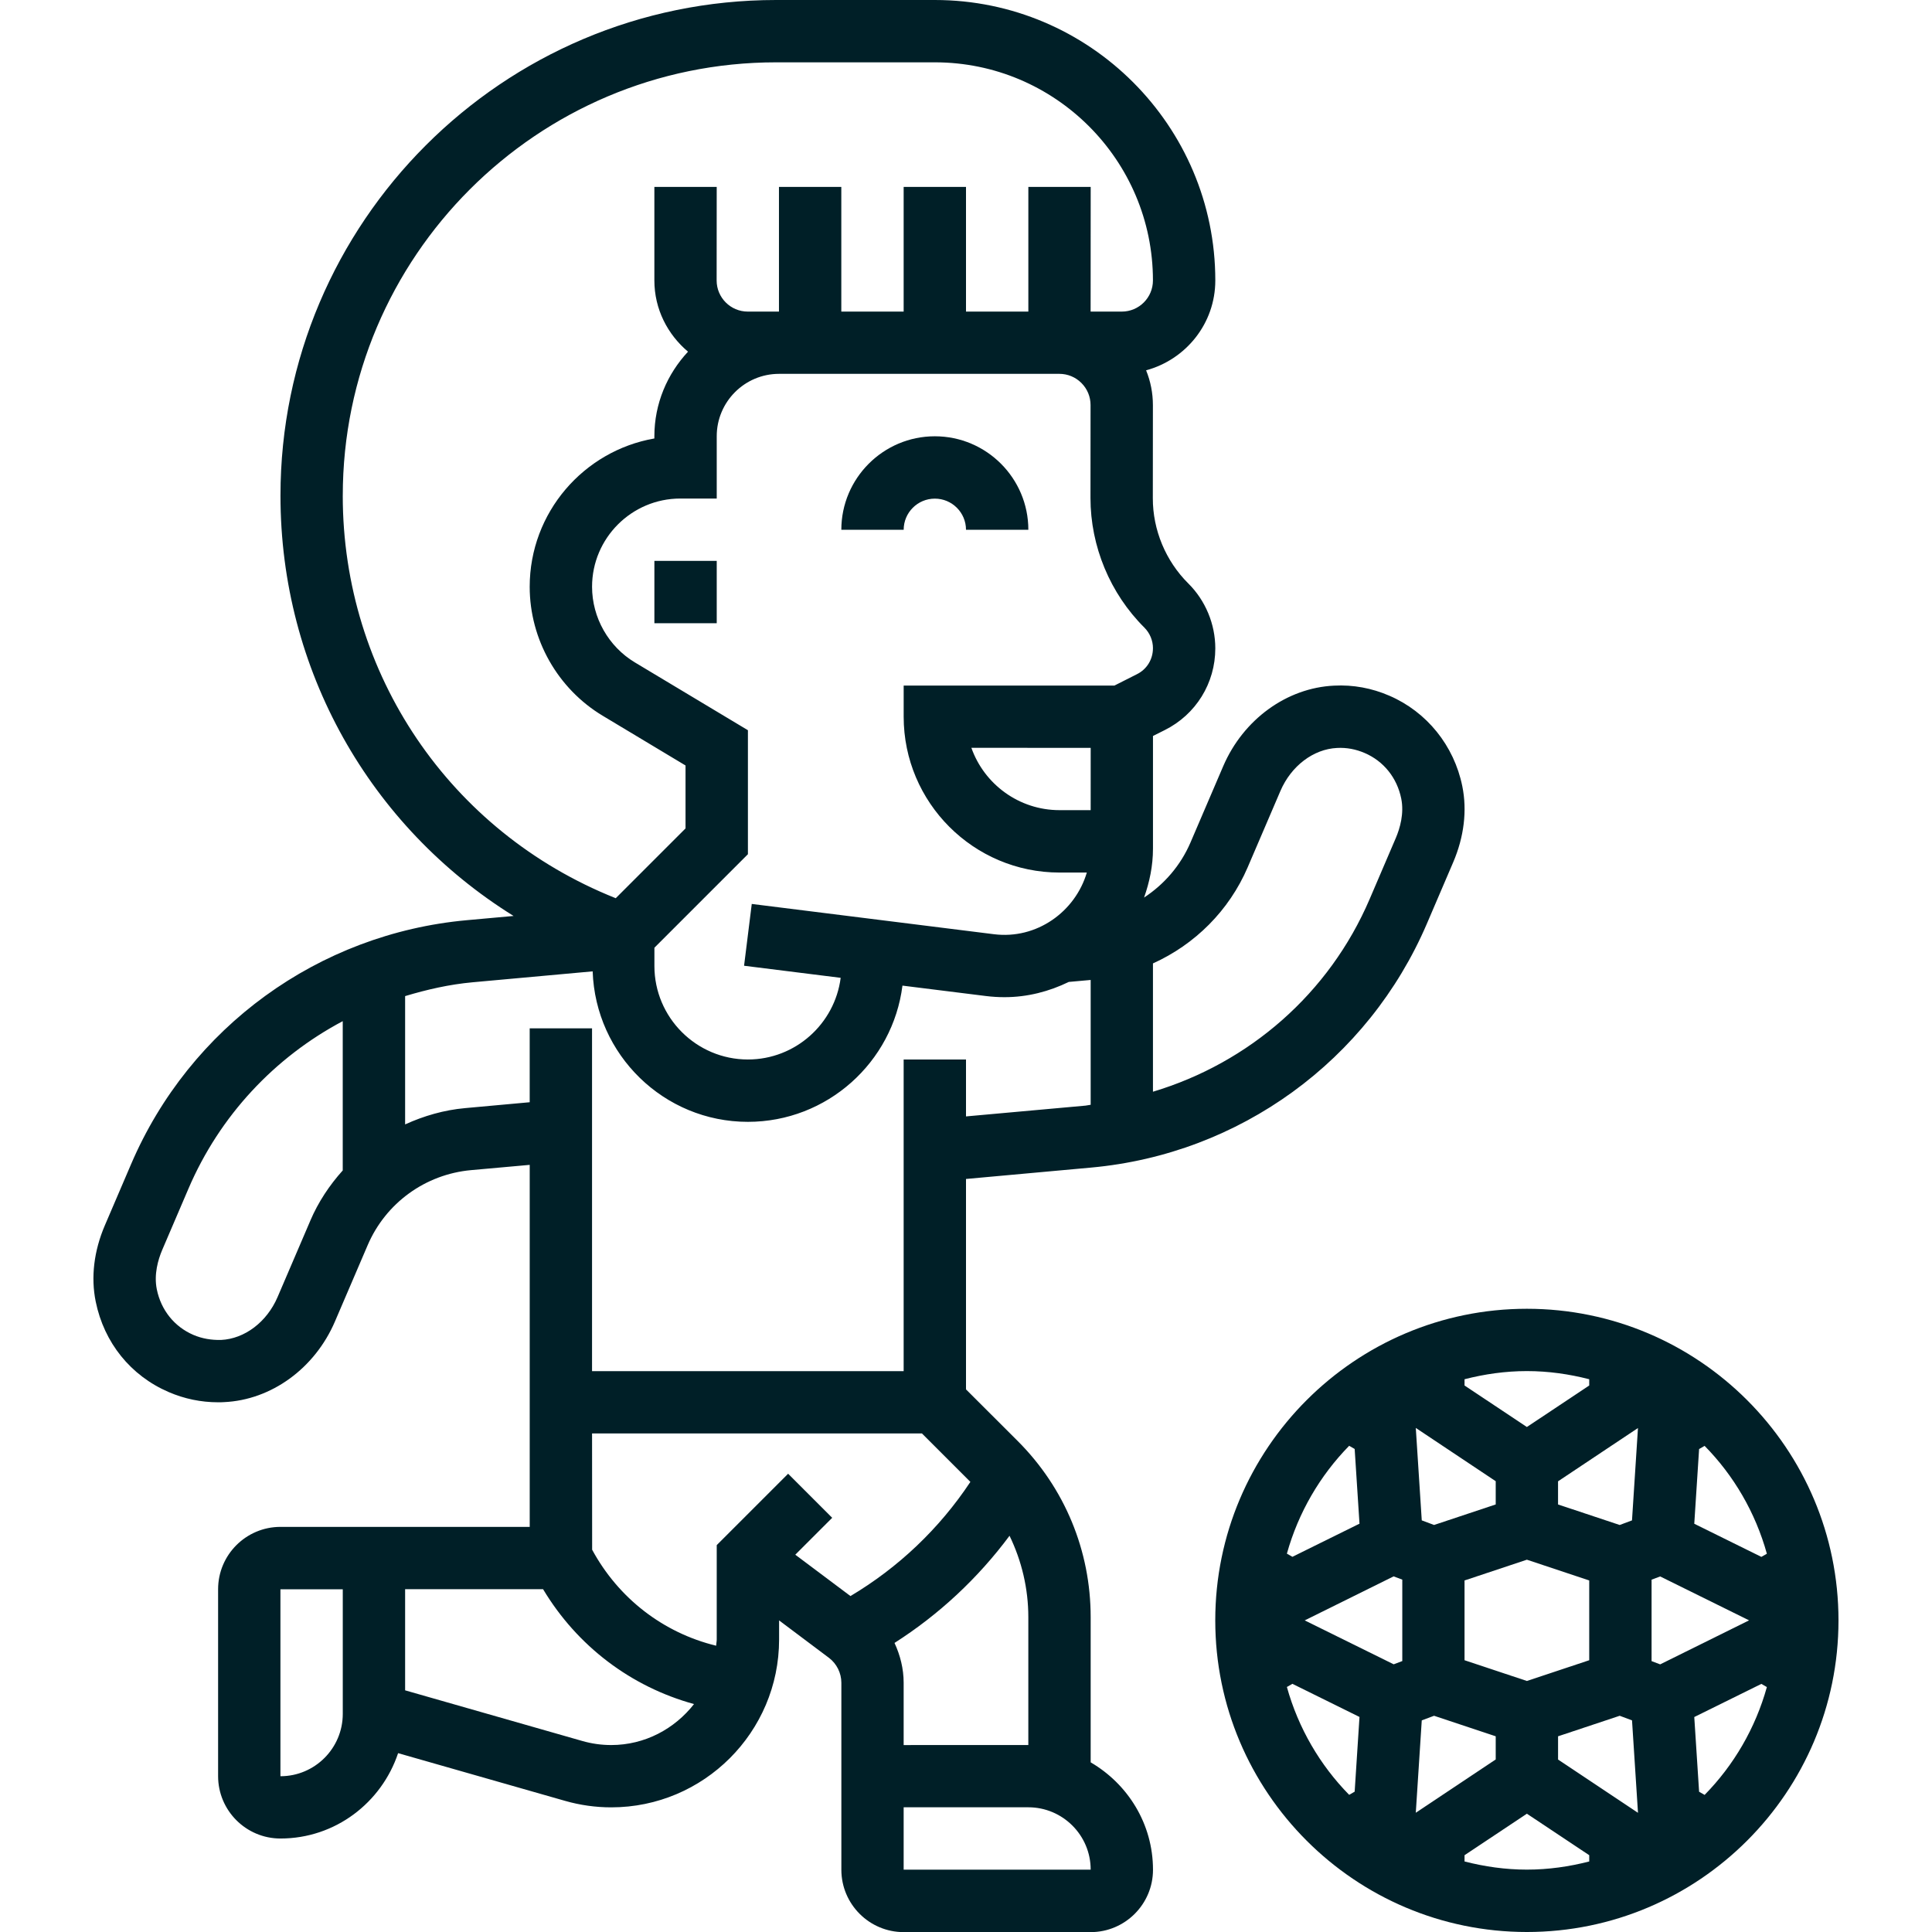 <?xml version="1.0" encoding="UTF-8"?>
<svg fill="#001F27" width="100pt" height="100pt" version="1.1" viewBox="0 0 100 100" xmlns="http://www.w3.org/2000/svg">
 <g>
  <path d="m56.453 91.219v-7.512c0-3.445-1.344-6.688-3.777-9.121l-2.676-2.672v-10.891l6.481-0.59c7.68-0.699 14.336-5.535 17.375-12.625l1.359-3.172c0.566-1.32 0.73-2.688 0.473-3.945-0.426-2.098-1.84-3.848-3.773-4.68-0.906-0.395-1.875-0.574-2.859-0.523-2.453 0.113-4.703 1.75-5.742 4.168l-1.695 3.953c-0.512 1.191-1.359 2.164-2.402 2.848 0.281-0.793 0.461-1.637 0.461-2.531v-5.832l0.609-0.305c1.613-0.805 2.617-2.426 2.617-4.231 0-1.25-0.508-2.477-1.398-3.359-1.168-1.16-1.84-2.769-1.836-4.414l0.004-4.812c0-0.629-0.121-1.238-0.352-1.805 2.059-0.559 3.582-2.422 3.582-4.652 0-8.004-6.512-14.516-14.516-14.516h-8.215c-14.148 0-25.656 11.508-25.656 25.656 0 9.008 4.625 17.129 12.066 21.754l-2.422 0.219c-7.68 0.699-14.336 5.535-17.375 12.625l-1.359 3.172c-0.566 1.32-0.73 2.684-0.473 3.945 0.434 2.129 1.809 3.832 3.773 4.68 0.816 0.352 1.676 0.531 2.566 0.531 0.102 0 0.199 0 0.301-0.008 2.453-0.109 4.703-1.75 5.742-4.172l1.695-3.953c0.934-2.18 2.984-3.668 5.348-3.883l3.039-0.273v18.738h-12.902c-1.777 0-3.227 1.445-3.227 3.227v9.676c0 1.777 1.445 3.227 3.227 3.227 2.844 0 5.234-1.859 6.09-4.418l8.641 2.469c0.777 0.223 1.582 0.336 2.391 0.336 4.789 0 8.688-3.894 8.688-8.688v-0.988l2.582 1.938c0.398 0.301 0.641 0.785 0.641 1.289v9.68c0 1.777 1.445 3.227 3.227 3.227h9.676c1.777 0 3.227-1.445 3.227-3.227 0-2.379-1.305-4.438-3.223-5.559zm-9.68-0.895v-3.227c0-0.719-0.176-1.418-0.473-2.059 2.309-1.473 4.32-3.352 5.953-5.547 0.629 1.297 0.973 2.731 0.973 4.215v6.617zm17.809-45.438 1.695-3.953c0.555-1.289 1.703-2.16 2.926-2.219 0.504-0.027 0.977 0.066 1.434 0.262 0.98 0.422 1.672 1.281 1.891 2.359 0.156 0.773-0.066 1.531-0.277 2.031l-1.359 3.172c-2.094 4.891-6.238 8.477-11.215 9.969v-6.641c2.168-0.98 3.938-2.727 4.906-4.981zm-8.129-2.953h-1.613c-2.102 0-3.898-1.348-4.562-3.227l6.176 0.004zm3.223-8.379c0 0.574-0.316 1.09-0.832 1.344l-1.16 0.586h-10.91v1.613c0 4.445 3.617 8.066 8.066 8.066h1.414c-0.598 2.027-2.594 3.473-4.816 3.191l-12.527-1.566-0.398 3.199 5 0.625c-0.305 2.379-2.344 4.227-4.801 4.227-2.668 0-4.84-2.172-4.84-4.84v-0.945l4.84-4.84v-6.418l-5.848-3.508c-1.367-0.82-2.219-2.32-2.219-3.918 0-2.516 2.051-4.566 4.566-4.566h1.887v-3.227c0-1.777 1.445-3.227 3.227-3.227h14.508c0.43 0 0.836 0.168 1.141 0.473 0.305 0.305 0.473 0.711 0.473 1.141l-0.004 4.812c0 2.5 1.016 4.945 2.789 6.707 0.285 0.285 0.445 0.672 0.445 1.07zm-41.934-7.898c0-12.367 10.062-22.43 22.43-22.43h8.215c6.227 0 11.289 5.066 11.289 11.289 0 0.891-0.723 1.613-1.613 1.613h-1.613l0.004-6.453h-3.227v6.453h-3.227v-6.453h-3.227v6.453h-3.227v-6.453h-3.227v6.453h-1.613c-0.891 0-1.613-0.723-1.613-1.613l0.004-4.84h-3.227v4.84c0 1.484 0.684 2.797 1.742 3.688-1.074 1.152-1.742 2.684-1.742 4.379v0.113c-3.66 0.637-6.453 3.836-6.453 7.676 0 2.723 1.449 5.281 3.785 6.68l4.281 2.57v3.258l-3.613 3.613-0.027-0.012c-8.566-3.426-14.102-11.598-14.102-20.824zm-1.68 37.527-1.695 3.953c-0.555 1.293-1.703 2.16-2.922 2.219-0.496 0.012-0.98-0.066-1.438-0.262-0.98-0.422-1.672-1.281-1.891-2.359-0.156-0.773 0.066-1.531 0.277-2.031l1.359-3.172c1.621-3.789 4.473-6.812 7.988-8.676v7.727c-0.684 0.762-1.262 1.625-1.68 2.602zm8.02-5.828c-1.098 0.098-2.141 0.402-3.113 0.844v-6.641c1.129-0.34 2.285-0.605 3.488-0.715l6.219-0.566c0.148 4.316 3.684 7.789 8.035 7.789 4.102 0 7.5-3.082 8-7.051l4.324 0.539c0.316 0.039 0.637 0.059 0.957 0.059 1.195 0 2.316-0.297 3.328-0.789l1.133-0.102v6.461c-0.09 0.008-0.172 0.035-0.262 0.043l-6.191 0.559v-2.945h-3.227v16.129h-16.129v-17.742h-3.227v3.824zm-6.34 31.355c0 1.777-1.445 3.227-3.227 3.227v-9.676h3.227zm13.895 1.613c-0.508 0-1.012-0.07-1.5-0.211l-9.168-2.621v-5.234h7.141c1.766 2.945 4.547 5.047 7.812 5.945-1 1.281-2.543 2.121-4.285 2.121zm9.527-9.852 1.91-1.91-2.281-2.281-3.695 3.695v4.883c0 0.109-0.027 0.215-0.031 0.324-2.738-0.668-5.055-2.453-6.418-4.969l-0.004-6.019h17.074l2.508 2.508c-1.605 2.418-3.715 4.426-6.207 5.91zm5.609 16.301v-3.227h6.453c1.777 0 3.227 1.445 3.227 3.227z"/>
  <path d="m48.387 22.582c-2.668 0-4.84 2.172-4.84 4.84h3.227c0-0.891 0.723-1.613 1.613-1.613s1.613 0.723 1.613 1.613h3.227c0-2.672-2.172-4.84-4.84-4.84z"/>
  <path d="m33.871 29.031h3.227v3.227h-3.227z"/>
  <path d="m79.031 67.742c-8.895 0-16.129 7.234-16.129 16.129 0 8.895 7.234 16.129 16.129 16.129s16.129-7.234 16.129-16.129c0-8.895-7.234-16.129-16.129-16.129zm12.902 16.129zm-25.805 0zm18.344-5.176-0.637 0.238-3.191-1.062v-1.199l4.137-2.758zm-5.441 8.312-3.227-1.074v-4.129l3.227-1.074 3.227 1.074v4.129zm-1.613-9.137-3.191 1.062-0.637-0.238-0.309-4.785 4.137 2.758zm-5.285 3.723 0.449 0.168v4.215l-0.445 0.168-4.606-2.273zm1.457 7.453 0.637-0.238 3.191 1.062v1.199l-4.137 2.758zm7.055 0.824 3.191-1.062 0.637 0.238 0.309 4.785-4.137-2.758zm5.285-3.723-0.445-0.168v-4.215l0.445-0.168 4.602 2.273zm5.523-5.727-0.285 0.164-3.473-1.715 0.25-3.867 0.285-0.164c1.512 1.535 2.629 3.449 3.223 5.582zm-9.195-9.031v0.324l-3.227 2.148-3.227-2.148v-0.324c1.035-0.266 2.113-0.422 3.227-0.422 1.117 0 2.191 0.156 3.227 0.422zm-12.426 3.445 0.285 0.164 0.25 3.867-3.473 1.715-0.285-0.164c0.594-2.129 1.715-4.043 3.223-5.582zm-3.223 12.484 0.285-0.164 3.473 1.715-0.25 3.867-0.285 0.164c-1.508-1.535-2.629-3.449-3.223-5.582zm9.195 9.031v-0.324l3.227-2.148 3.227 2.148v0.324c-1.035 0.266-2.109 0.422-3.227 0.422-1.113 0-2.191-0.156-3.227-0.422zm12.426-3.445-0.285-0.164-0.25-3.867 3.473-1.715 0.285 0.164c-0.594 2.129-1.711 4.043-3.223 5.582z"/>
 </g>
</svg>
